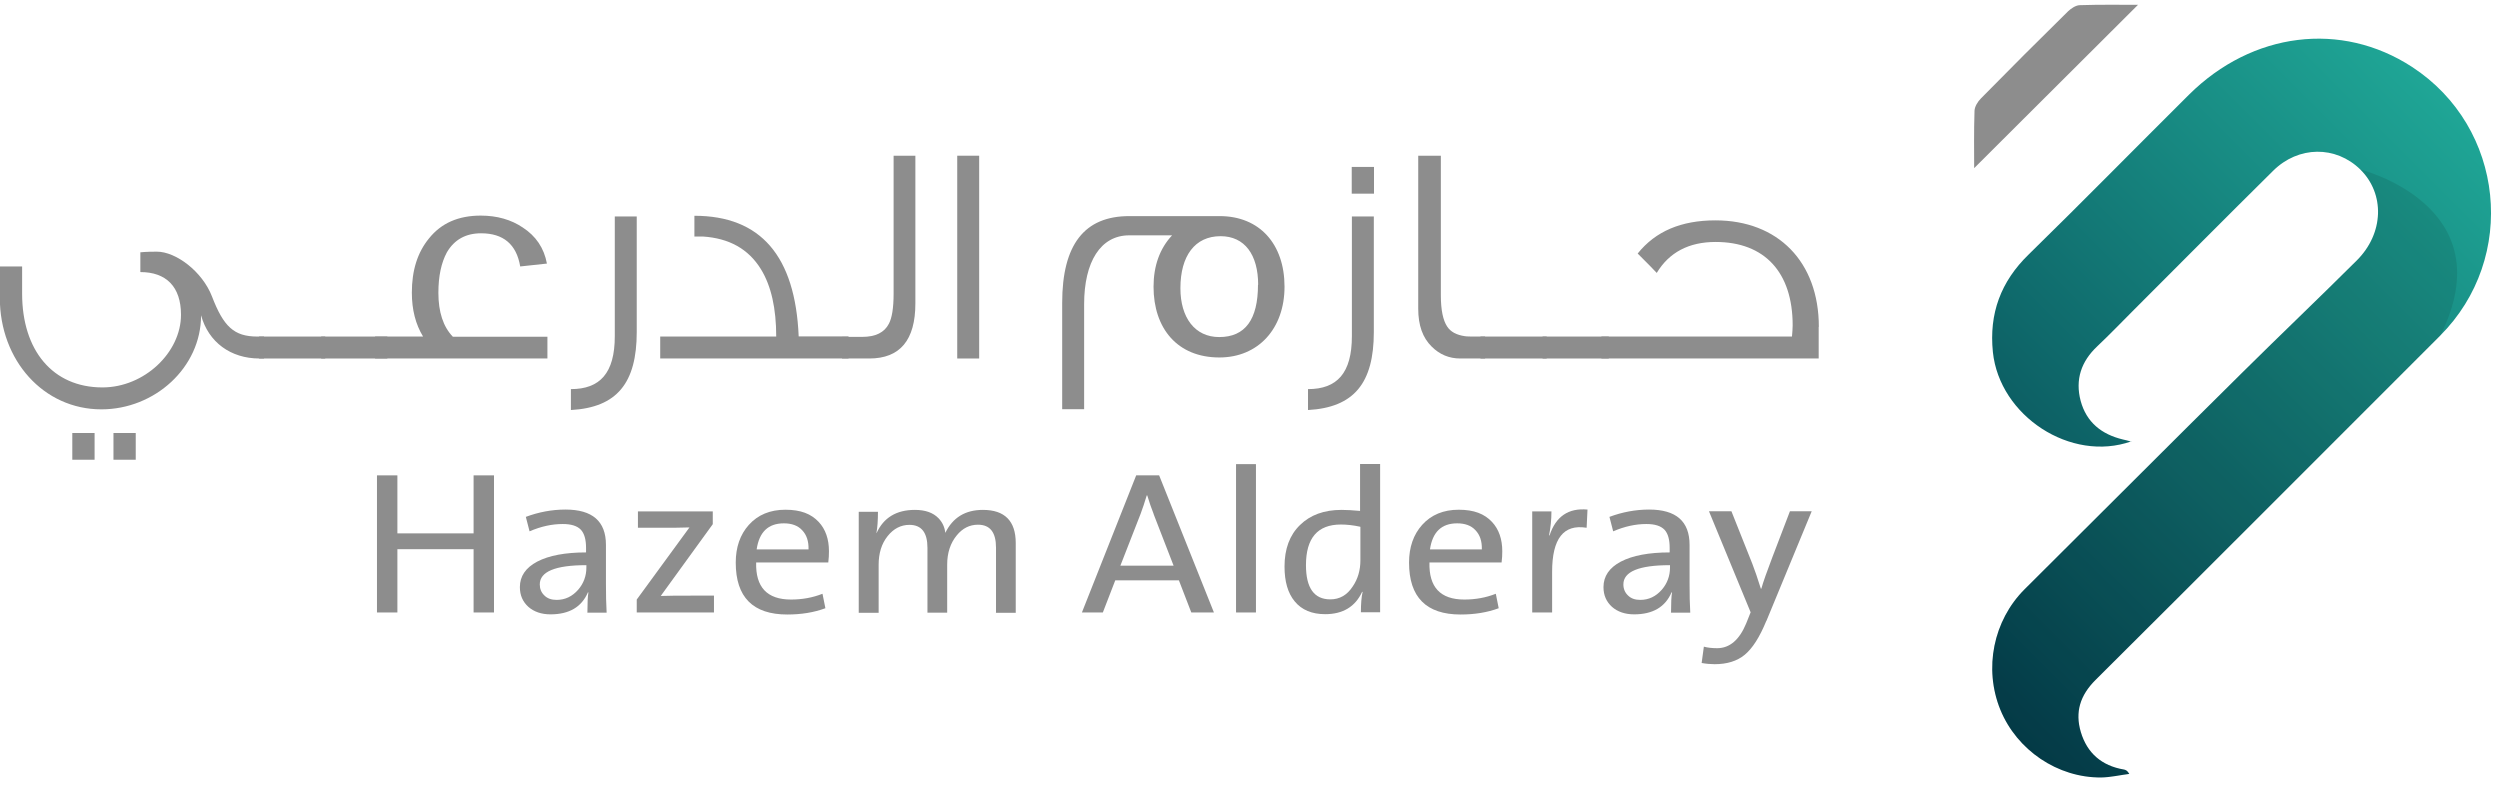 <svg width="158" height="50" viewBox="0 0 158 50" fill="none" xmlns="http://www.w3.org/2000/svg">
<g clip-path="url(#clip0_25_5505)">
<path d="M134.701 27.893C130.885 29.247 126.369 26.291 125.95 22.248C125.703 19.819 126.444 17.797 128.218 16.077C131.626 12.744 134.97 9.336 138.346 5.982C142.345 2.015 147.968 1.316 152.441 4.229C158.3 8.046 159.149 16.292 154.204 21.227C146.947 28.473 139.711 35.741 132.433 42.977C131.465 43.944 131.132 44.998 131.508 46.266C131.906 47.599 132.831 48.395 134.217 48.632C134.325 48.653 134.433 48.675 134.572 48.911C133.981 48.986 133.39 49.126 132.798 49.137C130.035 49.158 127.466 47.406 126.423 44.858C125.359 42.245 125.982 39.214 127.95 37.246C132.54 32.688 137.11 28.097 141.711 23.549C144.109 21.173 146.56 18.84 148.957 16.453C150.667 14.744 150.731 12.25 149.172 10.712C147.624 9.196 145.259 9.207 143.657 10.798C140.722 13.701 137.808 16.636 134.884 19.561C134.11 20.335 133.347 21.13 132.551 21.883C131.53 22.84 131.143 23.99 131.497 25.334C131.863 26.689 132.82 27.452 134.164 27.774C134.325 27.807 134.476 27.85 134.712 27.914L134.701 27.893Z" fill="url(#paint0_linear_25_5505)"/>
<path d="M124.767 10.616C124.767 9.616 124.746 8.315 124.789 7.025C124.789 6.745 124.993 6.423 125.197 6.218C127.014 4.369 128.853 2.531 130.702 0.714C130.895 0.531 131.186 0.337 131.433 0.327C132.723 0.284 134.024 0.305 135.121 0.305C131.68 3.735 128.165 7.24 124.778 10.616H124.767Z" fill="#8D8D8D"/>
<g style="mix-blend-mode:multiply" opacity="0.1">
<path d="M154.204 21.227C146.947 28.473 139.711 35.741 132.433 42.977C131.465 43.944 131.132 44.998 131.508 46.266C131.906 47.599 132.831 48.395 134.218 48.632C134.325 48.653 134.433 48.675 134.572 48.911C133.981 48.986 133.39 49.126 132.798 49.137C130.035 49.158 127.466 47.406 126.423 44.858C125.359 42.245 125.982 39.214 127.95 37.246C132.54 32.688 137.11 28.097 141.711 23.549C144.109 21.173 146.56 18.84 148.957 16.453C150.667 14.744 150.731 12.25 149.172 10.712C149.172 10.712 158.365 12.992 154.215 21.238L154.204 21.227Z" fill="black"/>
</g>
<path d="M16.697 22.657H16.395C14.579 22.657 13.17 21.625 12.708 19.926C12.708 23.237 9.773 25.871 6.408 25.871C2.763 25.871 -0.011 22.786 -0.011 18.819V16.84H1.398V18.561C1.398 22.13 3.322 24.485 6.472 24.485C9.128 24.485 11.439 22.27 11.439 19.894C11.439 18.109 10.493 17.195 8.87 17.195V15.948H8.848C8.848 15.948 9.203 15.905 9.913 15.905C11.117 15.905 12.783 17.152 13.396 18.733C14.127 20.636 14.783 21.27 16.267 21.27H16.686V22.657H16.697ZM5.978 29.054H4.569V27.366H5.978V29.054ZM8.579 29.054H7.171V27.366H8.579V29.054Z" fill="#8D8D8D"/>
<path d="M20.556 22.657H16.374V21.27H20.556V22.657Z" fill="#8D8D8D"/>
<path d="M24.48 22.657H20.298V21.27H24.48V22.657Z" fill="#8D8D8D"/>
<path d="M34.597 22.657H23.706V21.27H26.738C26.265 20.496 26.029 19.571 26.029 18.496C26.029 17.088 26.383 15.959 27.114 15.066C27.889 14.099 28.974 13.626 30.383 13.626C31.415 13.626 32.307 13.884 33.038 14.378C33.866 14.916 34.382 15.669 34.565 16.658L32.877 16.84C32.641 15.432 31.802 14.744 30.404 14.744C29.437 14.744 28.716 15.142 28.243 15.948C27.889 16.604 27.706 17.453 27.706 18.507C27.706 19.711 28.007 20.646 28.62 21.281H34.597V22.668V22.657Z" fill="#8D8D8D"/>
<path d="M40.242 13.669V20.98C40.242 24.205 38.995 25.753 36.081 25.914V24.592C37.919 24.592 38.855 23.581 38.855 21.248V13.68H40.242V13.669Z" fill="#8D8D8D"/>
<path d="M53.627 22.657H41.725V21.27H49.057C49.057 19.507 48.746 18.077 48.09 17.012C47.294 15.722 46.069 15.056 44.424 14.948H43.886V13.637C48.068 13.637 50.262 16.174 50.477 21.259H53.627V22.646V22.657Z" fill="#8D8D8D"/>
<path d="M57.852 9.841V19.173C57.852 21.496 56.884 22.657 54.938 22.657H53.218V21.291H54.487C55.336 21.291 55.895 21.012 56.175 20.464C56.368 20.109 56.476 19.474 56.476 18.561V9.841H57.863H57.852Z" fill="#8D8D8D"/>
<path d="M61.884 22.657H60.497V9.841H61.884V22.657Z" fill="#8D8D8D"/>
<path d="M81.182 18.12C81.182 20.775 79.516 22.592 77.064 22.592C74.409 22.592 72.904 20.754 72.904 18.12C72.904 16.797 73.301 15.701 74.076 14.873H71.366C69.56 14.873 68.517 16.539 68.517 19.227V25.861H67.13V19.141C67.13 15.454 68.539 13.658 71.366 13.658H77.086C79.602 13.658 81.182 15.421 81.182 18.12ZM79.516 18.002C79.516 16.099 78.666 14.927 77.14 14.927C75.516 14.927 74.602 16.174 74.602 18.217C74.602 20.076 75.516 21.302 77.054 21.302C78.698 21.302 79.505 20.195 79.505 17.991L79.516 18.002Z" fill="#8D8D8D"/>
<path d="M86.826 13.669V20.98C86.826 24.205 85.579 25.753 82.666 25.914V24.592C84.504 24.592 85.439 23.581 85.439 21.248V13.68H86.826V13.669ZM86.837 12.239H85.429V10.551H86.837V12.239Z" fill="#8D8D8D"/>
<path d="M93.858 22.657H92.288C91.578 22.657 90.976 22.399 90.482 21.904C89.912 21.345 89.632 20.56 89.632 19.507V9.841H91.062V18.679C91.062 19.593 91.202 20.249 91.46 20.636C91.675 20.969 92.052 21.173 92.589 21.248C92.729 21.27 92.89 21.27 93.858 21.27V22.657Z" fill="#8D8D8D"/>
<path d="M97.75 22.657H93.567V21.27H97.75V22.657Z" fill="#8D8D8D"/>
<path d="M101.674 22.657H97.492V21.27H101.674V22.657Z" fill="#8D8D8D"/>
<path d="M114.941 20.657V22.657H101.211V21.27H113.253C113.274 21.012 113.296 20.775 113.296 20.56C113.296 17.217 111.533 15.292 108.425 15.292C106.738 15.292 105.49 15.948 104.706 17.249C104.512 17.034 104.114 16.636 103.501 16.023C104.63 14.615 106.254 13.927 108.415 13.927C112.36 13.927 114.951 16.539 114.951 20.657H114.941Z" fill="#8D8D8D"/>
<path d="M29.931 38.708V34.709H25.115V38.708H23.825V30.043H25.115V33.709H29.931V30.043H31.221V38.708H29.931Z" fill="#8D8D8D"/>
<path d="M37.124 38.708C37.124 38.106 37.145 37.676 37.188 37.44H37.156C36.758 38.364 35.973 38.827 34.791 38.827C34.221 38.827 33.748 38.665 33.393 38.353C33.038 38.031 32.856 37.622 32.856 37.106C32.856 36.418 33.221 35.881 33.952 35.494C34.694 35.107 35.726 34.913 37.038 34.913V34.623C37.038 34.096 36.93 33.72 36.715 33.483C36.479 33.236 36.102 33.118 35.565 33.118C34.888 33.118 34.189 33.268 33.468 33.58L33.232 32.666C34.038 32.365 34.877 32.204 35.737 32.204C37.446 32.204 38.296 32.946 38.296 34.44V36.88C38.296 37.558 38.306 38.171 38.339 38.719H37.113L37.124 38.708ZM37.048 35.719C35.092 35.719 34.114 36.128 34.114 36.934C34.114 37.214 34.21 37.45 34.404 37.633C34.597 37.827 34.855 37.913 35.178 37.913C35.715 37.913 36.167 37.698 36.543 37.268C36.887 36.87 37.059 36.397 37.059 35.87V35.709L37.048 35.719Z" fill="#8D8D8D"/>
<path d="M40.242 38.708V37.891L43.574 33.333C43.058 33.354 42.446 33.354 41.747 33.354H40.317V32.322H45.047V33.128L41.758 37.665C42.263 37.644 42.897 37.644 43.65 37.644H45.123V38.708H40.252H40.242Z" fill="#8D8D8D"/>
<path d="M52.347 35.547H47.789C47.746 37.106 48.477 37.891 49.993 37.891C50.692 37.891 51.358 37.773 51.982 37.526L52.165 38.44C51.444 38.708 50.638 38.837 49.756 38.837C47.585 38.837 46.499 37.741 46.499 35.558C46.499 34.58 46.778 33.784 47.327 33.172C47.896 32.537 48.67 32.215 49.638 32.215C50.606 32.215 51.261 32.473 51.745 32.989C52.175 33.451 52.39 34.075 52.39 34.838C52.39 35.064 52.38 35.3 52.347 35.558V35.547ZM51.1 34.72C51.111 34.204 50.982 33.806 50.692 33.505C50.423 33.215 50.036 33.075 49.541 33.075C48.552 33.075 47.982 33.623 47.821 34.72H51.1Z" fill="#8D8D8D"/>
<path d="M62.948 38.708V34.612C62.948 33.645 62.572 33.161 61.808 33.161C61.282 33.161 60.83 33.386 60.465 33.838C60.067 34.322 59.862 34.935 59.862 35.687V38.719H58.615V34.623C58.615 33.655 58.239 33.171 57.476 33.171C56.938 33.171 56.476 33.408 56.099 33.881C55.712 34.365 55.53 34.967 55.53 35.698V38.73H54.272V32.344H55.487C55.487 32.881 55.455 33.333 55.39 33.688H55.401C55.842 32.72 56.648 32.225 57.82 32.225C58.476 32.225 58.97 32.397 59.314 32.752C59.561 33.01 59.701 33.311 59.744 33.677C60.217 32.709 61.002 32.225 62.12 32.225C63.496 32.225 64.195 32.924 64.195 34.322V38.73H62.937L62.948 38.708Z" fill="#8D8D8D"/>
<path d="M75.29 38.708L74.506 36.676H70.485L69.7 38.708H68.377L71.807 30.043H73.258L76.72 38.708H75.28H75.29ZM72.914 32.494C72.775 32.139 72.635 31.741 72.506 31.311H72.474C72.345 31.741 72.216 32.129 72.087 32.473L70.807 35.752H74.172L72.914 32.505V32.494Z" fill="#8D8D8D"/>
<path d="M78.118 38.708V29.333H79.376V38.708H78.118Z" fill="#8D8D8D"/>
<path d="M86.009 38.708C86.009 38.171 86.041 37.741 86.117 37.407H86.085C85.654 38.343 84.87 38.816 83.751 38.816C82.913 38.816 82.268 38.547 81.827 38.009C81.397 37.493 81.182 36.762 81.182 35.806C81.182 34.698 81.504 33.816 82.16 33.182C82.805 32.548 83.676 32.225 84.784 32.225C85.106 32.225 85.493 32.247 85.956 32.29V29.323H87.224V38.697H86.009V38.708ZM85.966 33.29C85.525 33.193 85.117 33.15 84.741 33.15C83.268 33.15 82.537 34.01 82.537 35.719C82.537 37.16 83.053 37.88 84.074 37.88C84.665 37.88 85.138 37.612 85.493 37.063C85.816 36.59 85.977 36.042 85.977 35.418V33.3L85.966 33.29Z" fill="#8D8D8D"/>
<path d="M94.9 35.547H90.342C90.299 37.106 91.03 37.891 92.546 37.891C93.245 37.891 93.911 37.773 94.535 37.526L94.718 38.44C93.997 38.708 93.191 38.837 92.309 38.837C90.138 38.837 89.052 37.741 89.052 35.558C89.052 34.58 89.331 33.784 89.88 33.172C90.45 32.537 91.224 32.215 92.191 32.215C93.159 32.215 93.815 32.473 94.298 32.989C94.728 33.451 94.944 34.075 94.944 34.838C94.944 35.064 94.933 35.3 94.9 35.558V35.547ZM93.653 34.72C93.664 34.204 93.535 33.806 93.245 33.505C92.976 33.215 92.589 33.075 92.094 33.075C91.105 33.075 90.535 33.623 90.374 34.72H93.653Z" fill="#8D8D8D"/>
<path d="M100.265 33.354C98.814 33.118 98.094 34.042 98.094 36.139V38.708H96.836V32.322H98.051C98.051 32.849 97.997 33.354 97.9 33.838H97.932C98.33 32.634 99.126 32.096 100.33 32.204L100.276 33.343L100.265 33.354Z" fill="#8D8D8D"/>
<path d="M105.609 38.708C105.609 38.106 105.63 37.676 105.673 37.44H105.641C105.243 38.364 104.458 38.827 103.276 38.827C102.706 38.827 102.233 38.665 101.878 38.353C101.523 38.031 101.34 37.622 101.34 37.106C101.34 36.418 101.706 35.881 102.437 35.494C103.179 35.107 104.211 34.913 105.523 34.913V34.623C105.523 34.096 105.415 33.72 105.2 33.483C104.964 33.236 104.587 33.118 104.05 33.118C103.372 33.118 102.674 33.268 101.953 33.58L101.717 32.666C102.523 32.365 103.362 32.204 104.222 32.204C105.931 32.204 106.781 32.946 106.781 34.44V36.88C106.781 37.558 106.791 38.171 106.824 38.719H105.598L105.609 38.708ZM105.533 35.719C103.577 35.719 102.598 36.128 102.598 36.934C102.598 37.214 102.695 37.45 102.889 37.633C103.082 37.827 103.34 37.913 103.663 37.913C104.2 37.913 104.652 37.698 105.028 37.268C105.372 36.87 105.544 36.397 105.544 35.87V35.709L105.533 35.719Z" fill="#8D8D8D"/>
<path d="M111.629 39.246C111.21 40.267 110.758 40.977 110.264 41.385C109.78 41.783 109.146 41.977 108.361 41.977C108.124 41.977 107.845 41.955 107.544 41.901L107.684 40.869C107.92 40.934 108.21 40.966 108.522 40.966C109.318 40.966 109.931 40.439 110.361 39.396L110.64 38.697L108.006 32.311H109.425L110.748 35.633C110.898 36.02 111.081 36.547 111.285 37.203H111.317C111.436 36.773 111.672 36.117 112.006 35.236L113.124 32.311H114.5L111.64 39.235L111.629 39.246Z" fill="#8D8D8D"/>
</g>
<defs>
<linearGradient id="paint0_linear_25_5505" x1="122.359" y1="41.536" x2="156.214" y2="7.67" gradientUnits="userSpaceOnUse">
<stop stop-color="#04404E"/>
<stop offset="1" stop-color="#1FA696"/>
</linearGradient>
<clipPath id="clip0_25_5505">
<rect width="157.44" height="48.832" fill="white" transform="translate(0 0.294)"/>
</clipPath>
</defs>
</svg>
